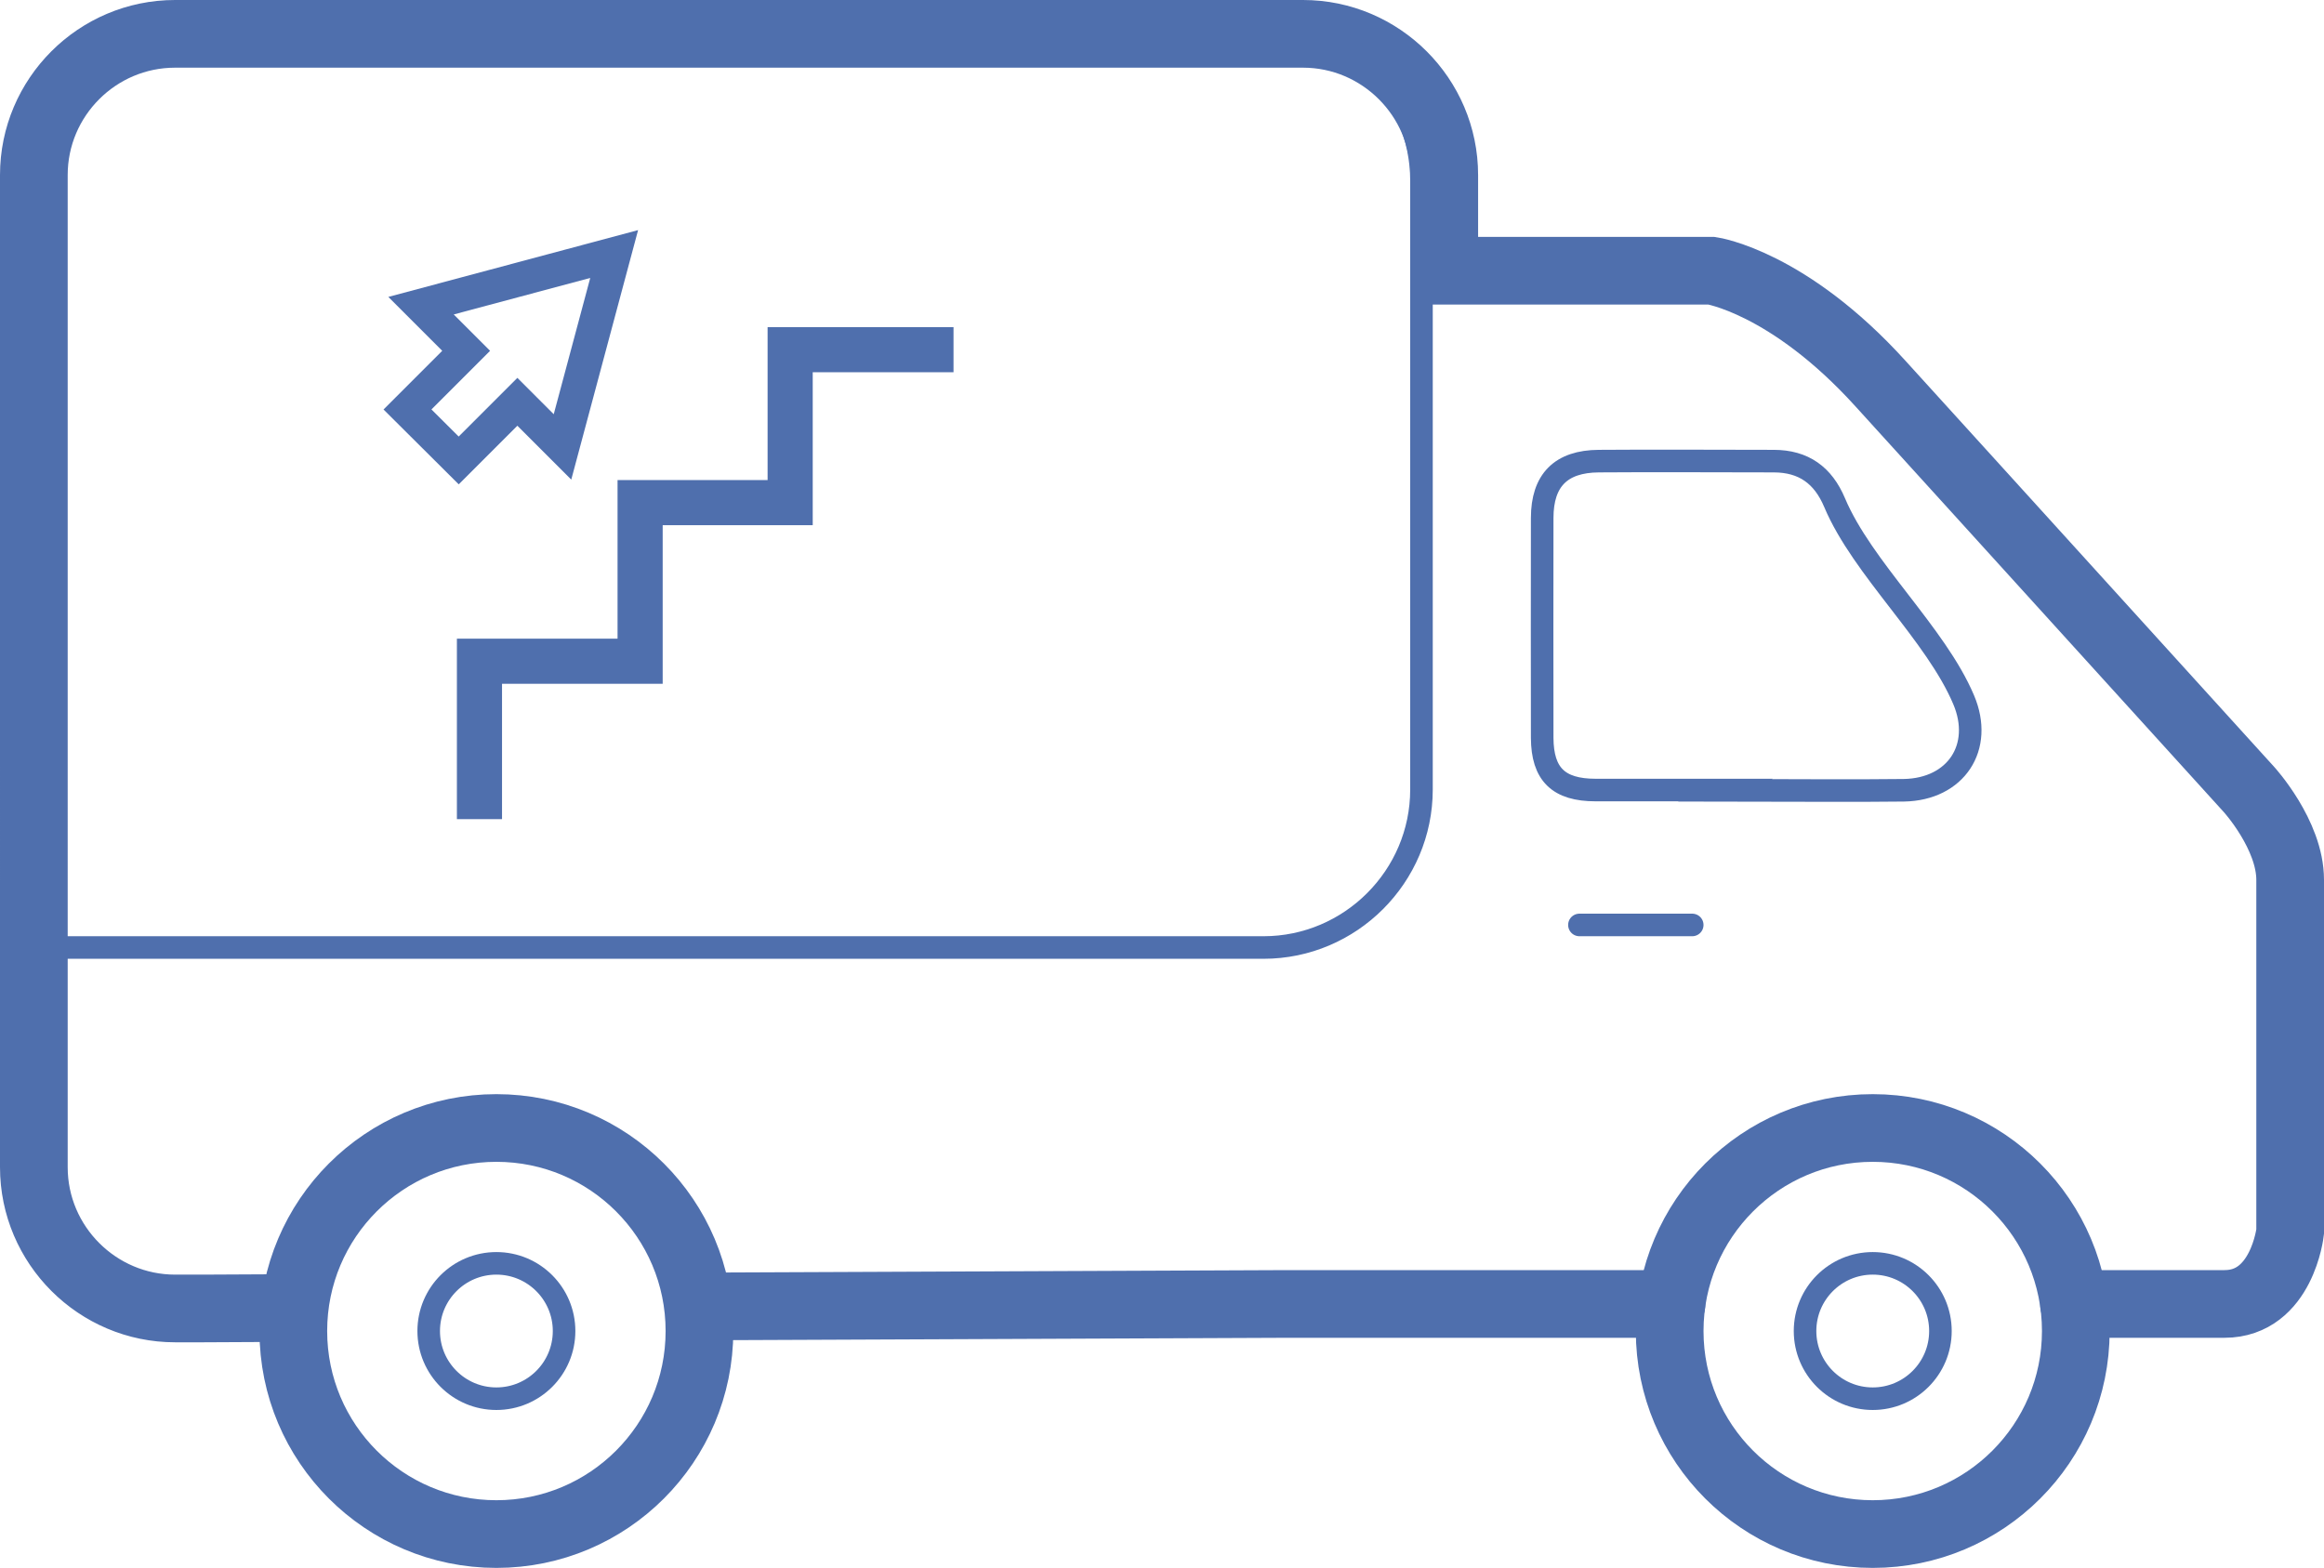 <?xml version="1.0" encoding="UTF-8"?><svg id="Livello_1" xmlns="http://www.w3.org/2000/svg" viewBox="0 0 103 69.5"><polygon points="20.33 20.41 22.93 17.81 24.93 19.81 27.22 11.26 18.66 13.55 20.66 15.55 18.06 18.15 20.33 20.41" fill="none" stroke="#4f6fad" stroke-miterlimit="10" stroke-width="1.5"/><polyline points="21.25 36.31 21.25 29.31 28.37 29.31 28.37 22.28 35.02 22.28 35.02 15.5 42.26 15.5" fill="none" stroke="#4f6fad" stroke-miterlimit="10" stroke-width="2"/><path d="m74.08,57.8h-17.08l-26,.11" fill="none" stroke="#4f6fad" stroke-linecap="round" stroke-miterlimit="10" stroke-width="3"/><path d="m13,57.98l-4,.02h-1.24c-3.44,0-6.26-2.81-6.26-6.26V7.76C1.5,4.31,4.31,1.5,7.76,1.5h49.99c3.44,0,6.26,2.81,6.26,6.26v4.24h11.85s3.4.5,7.48,5c1,1.1,2.49,2.74,4.16,4.58,5.18,5.71,12.18,13.42,12.18,13.42,0,0,1.82,2,1.82,4v15.6s-.36,3.2-2.91,3.2h-6.67" fill="none" stroke="#4f6fad" stroke-linecap="round" stroke-miterlimit="10" stroke-width="3"/><circle cx="22" cy="59" r="9" fill="none" stroke="#4f6fad" stroke-linecap="round" stroke-miterlimit="10" stroke-width="3"/><circle cx="83" cy="59" r="9" fill="none" stroke="#4f6fad" stroke-linecap="round" stroke-miterlimit="10" stroke-width="3"/><circle cx="22" cy="59" r="3" fill="none" stroke="#4f6fad" stroke-linecap="round" stroke-miterlimit="10"/><circle cx="83" cy="59" r="3" fill="none" stroke="#4f6fad" stroke-linecap="round" stroke-miterlimit="10"/><line x1="70" y1="41" x2="75" y2="41" fill="none" stroke="#4f6fad" stroke-linecap="round" stroke-miterlimit="10"/><path d="m9,1h47c3.85,0,7,3.15,7,7v27c0,3.85-3.15,7-7,7H2" fill="none" stroke="#4f6fad" stroke-linecap="round" stroke-miterlimit="10"/><path d="m76.48,35.02c-1.92,0-3.84,0-5.76,0-1.65,0-2.36-.7-2.37-2.31,0-3.25-.01-6.5,0-9.75,0-1.67.83-2.51,2.51-2.52,2.58-.02,5.17,0,7.75,0,1.33,0,2.19.63,2.7,1.84,1.23,2.92,4.49,5.82,5.72,8.74.89,2.1-.34,3.97-2.65,4.01-1.97.03-5.94,0-7.92,0Z" fill="none" stroke="#4f6fad" stroke-linecap="round" stroke-miterlimit="10"/></svg>